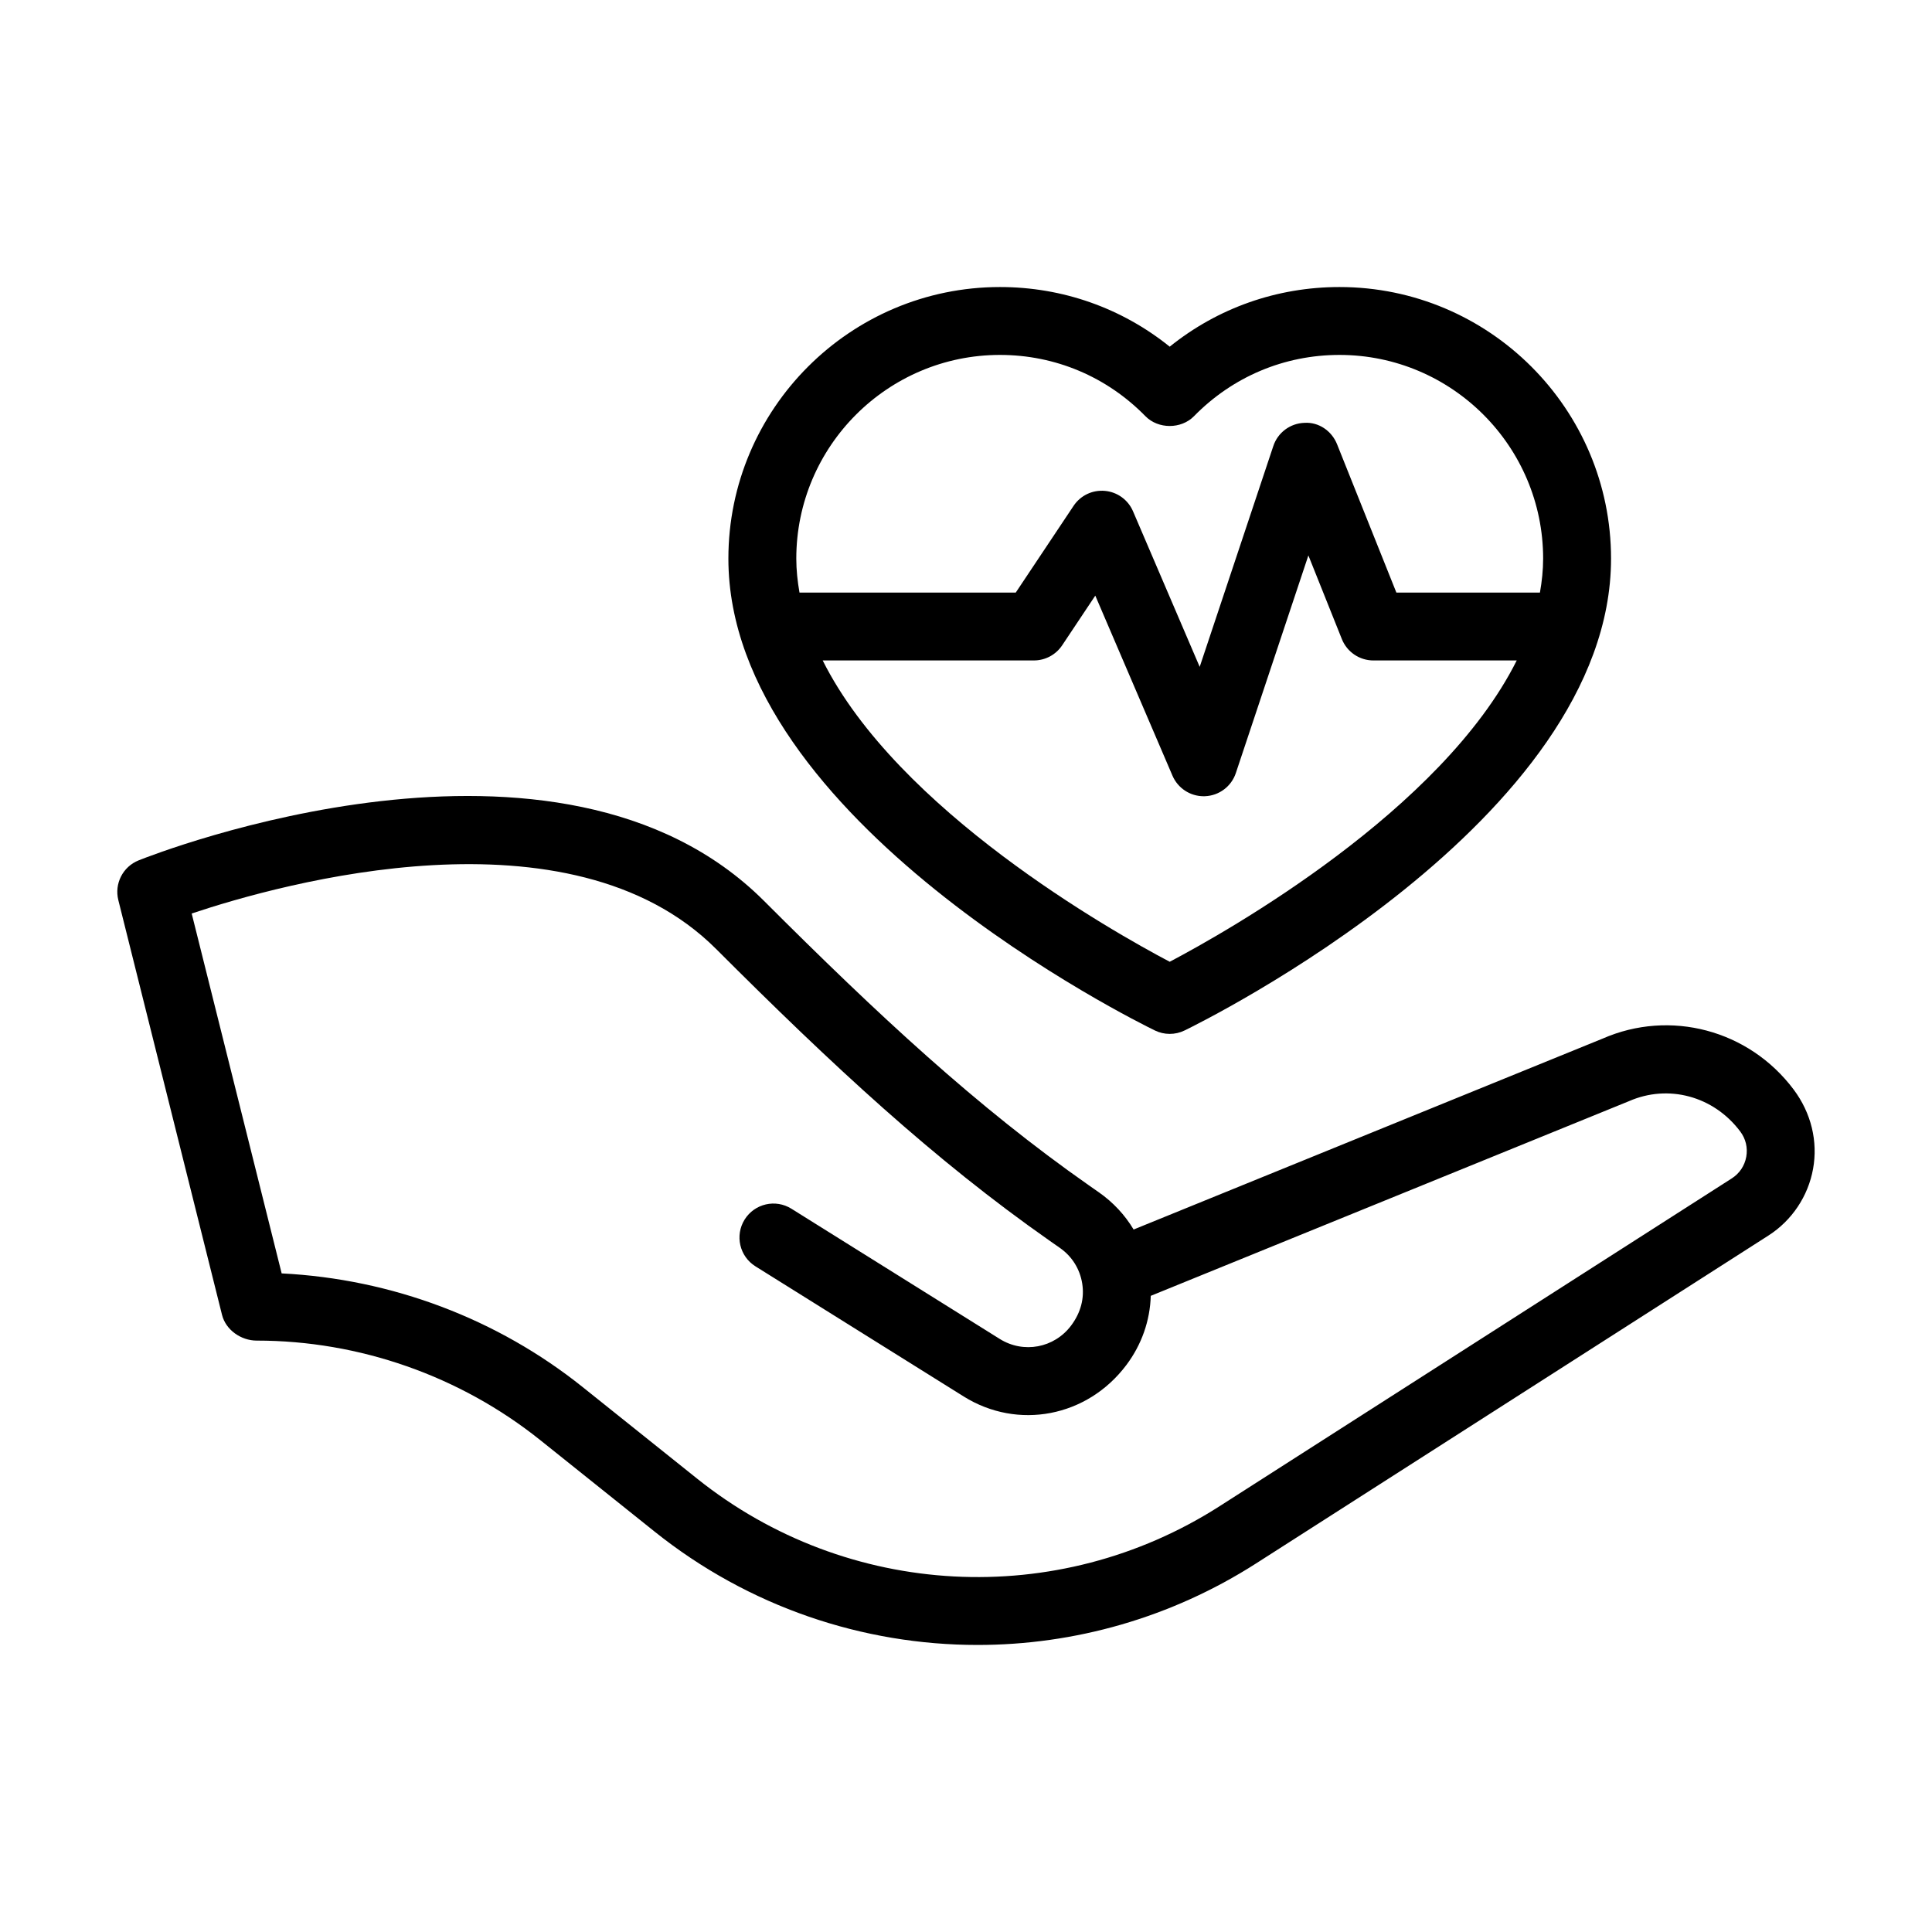 <?xml version="1.0" encoding="UTF-8"?>
<!-- Uploaded to: ICON Repo, www.svgrepo.com, Generator: ICON Repo Mixer Tools -->
<svg fill="#000000" width="800px" height="800px" version="1.1" viewBox="144 144 512 512" xmlns="http://www.w3.org/2000/svg">
 <g>
  <path d="m202.84 492.46c1 4 5.051 6.812 9.18 6.812 27.199 0 53.883 9.359 75.125 26.352l30.336 24.27c24.918 19.934 55.191 30.039 85.59 30.035 25.566 0 51.223-7.152 73.828-21.621l135.76-86.883c6.211-3.977 10.516-10.414 11.824-17.672 1.309-7.25-0.473-14.785-5.168-21.043-11.844-15.785-32.734-21.301-50.605-13.469l-124.29 50.594c-2.301-3.848-5.41-7.199-9.199-9.852l-2.723-1.906c-29.562-20.695-55.762-45.074-86.012-75.316-54.41-54.402-161.23-12.562-165.74-10.758-4.184 1.672-6.484 6.172-5.387 10.539zm130.93-96.977c30.918 30.914 57.785 55.891 88.41 77.332l2.723 1.906c3.188 2.231 5.281 5.574 5.894 9.414 0.613 3.844-0.332 7.676-2.941 11.152-4.481 5.965-12.633 7.484-18.934 3.531l-55.184-34.492c-4.227-2.641-9.762-1.352-12.398 2.859-2.637 4.219-1.352 9.766 2.856 12.402l55.191 34.492c14.305 8.945 32.734 5.496 43.129-8.359 4.043-5.391 6.254-11.734 6.449-18.309l126.74-51.594c10.367-4.543 22.402-1.398 29.492 8.055 1.449 1.934 2.012 4.305 1.582 6.688-0.43 2.383-1.793 4.41-3.82 5.715l-135.75 86.879c-42.98 27.52-98.629 24.57-138.47-7.305l-30.336-24.27c-22.605-18.086-50.562-28.645-79.758-30.117l-23.844-95.375c23.941-8.012 100.28-29.289 138.97 9.395z"/>
  <path d="m450.06 417.09c1.238 0.602 2.582 0.902 3.926 0.902s2.688-0.297 3.926-0.902c4.613-2.242 113.03-55.621 113.03-125.05 0-39.684-32.289-71.973-71.973-71.973-16.57 0-32.262 5.562-44.984 15.805-12.723-10.246-28.414-15.805-44.984-15.805-39.684 0-71.973 32.289-71.973 71.973 0.004 69.426 108.42 122.81 113.04 125.05zm3.926-18.211c-15.465-8.152-72.109-40.133-91.965-79.855h55.98c3.004 0 5.816-1.504 7.484-4.008l8.777-13.168 20.453 47.711c1.422 3.316 4.684 5.453 8.266 5.453 0.121 0 0.246-0.004 0.379-0.008 3.727-0.152 6.977-2.602 8.152-6.141l19.223-57.668 8.875 22.18c1.371 3.414 4.676 5.652 8.355 5.652h37.984c-19.855 39.719-76.5 71.699-91.965 79.852zm-44.984-160.82c14.609 0 28.301 5.769 38.551 16.242 3.391 3.453 9.473 3.453 12.863 0 10.254-10.473 23.941-16.242 38.551-16.242 29.766 0 53.98 24.215 53.98 53.98 0 3.023-0.324 6.023-0.848 8.996h-38.047l-15.727-39.328c-1.406-3.5-4.84-5.894-8.617-5.648-3.777 0.109-7.082 2.566-8.266 6.144l-19.512 58.523-17.668-41.227c-1.301-3.035-4.156-5.113-7.441-5.41-3.34-0.297-6.477 1.223-8.312 3.965l-15.324 22.984h-57.312c-0.523-2.977-0.848-5.973-0.848-8.996 0-29.773 24.211-53.984 53.977-53.984z"/>
 </g>
</svg>